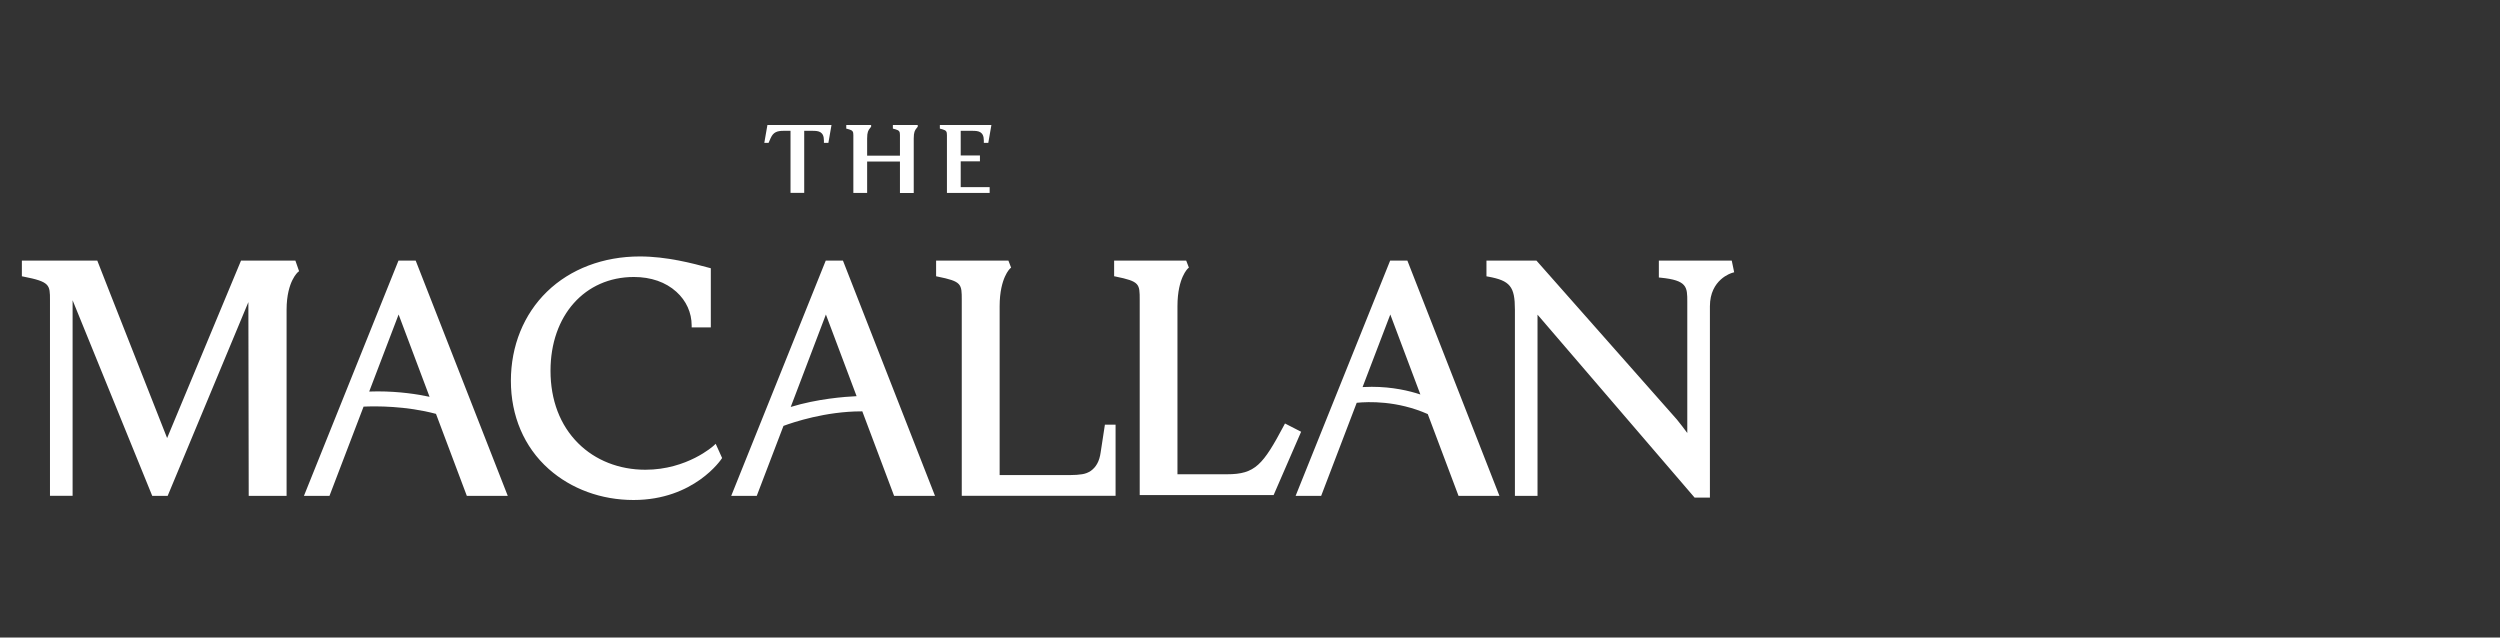 <svg width="200" height="51" viewBox="0 0 200 51" fill="none" xmlns="http://www.w3.org/2000/svg">
<rect x="0" y="0" width="200" height="51" fill="#333333" stroke="none"/>
<g clip-path="url(#clip0_5312_5879)">
<path d="M61.658 11.041C61.86 10.582 62.163 10.466 62.675 10.466H63.242V15.429H64.337V10.466H65.013C65.487 10.466 65.914 10.521 65.914 11.25V11.429H66.271L66.52 10H61.393L61.144 11.429H61.486L61.656 11.041H61.658ZM68.268 10.809V15.437H69.371V12.92H71.996V15.438H73.099V11.072C73.099 10.568 73.192 10.42 73.325 10.257L73.418 10.141V10H71.43V10.288L71.654 10.35C71.951 10.436 71.996 10.536 71.996 10.808V12.455H69.371V11.072C69.371 10.567 69.465 10.419 69.597 10.257L69.69 10.14V10H67.701V10.288L67.926 10.35C68.222 10.436 68.268 10.537 68.268 10.809ZM75.755 15.437V10.809C75.755 10.536 75.708 10.436 75.413 10.35L75.188 10.288V10H79.312L79.064 11.429H78.707V11.25C78.707 10.521 78.279 10.466 77.805 10.466H76.857V12.439H78.395V12.904H76.857V14.971H79.172V15.437H75.755ZM19.282 20.848L13.369 35.045L8.821 23.498C8.409 22.466 7.883 21.108 7.827 20.961L7.822 20.948L7.785 20.848H1.75V22.104L1.876 22.128C3.998 22.541 3.998 22.794 3.998 24.001V39.666H5.808V24.02L12.138 39.569L12.178 39.667H13.414L19.87 24.168L19.897 39.667H22.927V24.778C22.927 23.597 23.18 22.835 23.392 22.406C23.613 21.954 23.839 21.765 23.84 21.765L23.926 21.695L23.631 20.849H19.283L19.282 20.848ZM51.627 37.579C54.986 37.579 57.076 35.671 57.097 35.651L57.255 35.503L57.768 36.639L57.722 36.711C57.696 36.751 55.53 40 50.682 40C48.11 40 45.701 39.119 43.899 37.519C41.918 35.76 40.871 33.257 40.871 30.466C40.871 27.675 41.897 25.142 43.759 23.334C45.631 21.516 48.267 20.516 51.182 20.516C53.349 20.516 55.395 21.065 56.75 21.429L56.865 21.46V26.192H55.333V26.037C55.333 25.014 54.9 24.056 54.111 23.344C53.255 22.569 52.079 22.159 50.711 22.159C46.784 22.159 44.041 25.244 44.041 29.66C44.041 32.011 44.806 34.017 46.254 35.46C47.623 36.827 49.531 37.579 51.627 37.579ZM138.54 20.849H132.708V22.2L132.849 22.214C134.983 22.425 134.983 22.962 134.983 24.14V34.639C134.726 34.289 134.424 33.897 134.145 33.554L122.963 20.901L122.917 20.849H118.917V22.106L119.045 22.129C120.811 22.45 121.193 22.92 121.193 24.778V39.667H123.002V25.172L135.52 39.752L135.566 39.807H136.793V24.501C136.793 22.346 138.519 21.842 138.593 21.822L138.734 21.782L138.54 20.849ZM31.878 20.849H33.255L33.294 20.948L40.62 39.667H37.345L34.879 33.109C32.461 32.464 30.06 32.486 29.086 32.53L26.359 39.667H24.316L31.878 20.849ZM30.213 31.311C31.952 31.311 33.41 31.54 34.365 31.744L31.889 25.159L29.536 31.324C29.772 31.315 30 31.311 30.213 31.311ZM67.436 20.849H66.059L58.498 39.667H60.541L62.678 34.071C63.464 33.779 66.053 32.909 68.909 32.909H68.985L71.489 39.566L71.527 39.668H74.8L67.475 20.948L67.436 20.849V20.848L67.436 20.849ZM66.072 25.161L68.528 31.694C67.57 31.737 65.38 31.906 63.258 32.556L63.503 31.914L66.072 25.161ZM111.212 20.849H112.59L112.629 20.948L119.954 39.667H116.681L116.643 39.566L114.221 33.126C111.779 32.045 109.468 32.129 108.537 32.223L105.694 39.667H103.65L111.212 20.849ZM109.741 30.945C111.405 30.945 112.752 31.267 113.63 31.559V31.558L111.224 25.159L109.007 30.965C109.253 30.951 109.5 30.945 109.741 30.945ZM88.392 33.971L88.32 34.444L88.056 36.168C88.005 36.547 87.91 36.857 87.772 37.098C87.649 37.323 87.477 37.517 87.269 37.667C87.06 37.809 86.821 37.902 86.57 37.938C86.275 37.983 85.977 38.005 85.679 38.003H79.971V24.5C79.971 23.317 80.202 22.555 80.397 22.124C80.595 21.68 80.798 21.49 80.806 21.482L80.888 21.41L80.672 20.847H74.888V22.102L75.012 22.128C76.941 22.517 76.941 22.716 76.941 24V39.666H89.246V33.971L88.392 33.971ZM102.728 34.013L102.799 33.877L102.8 33.879L104.09 34.54L101.889 39.607H91.177V23.992C91.177 22.71 91.177 22.515 89.255 22.125L89.13 22.099V20.848H94.896L95.111 21.409L95.029 21.48C95.028 21.481 94.823 21.671 94.621 22.121C94.427 22.55 94.197 23.31 94.197 24.488V37.941H98.162C100.413 37.941 101.037 37.197 102.728 34.013Z" fill="white"/>
</g>
<defs>
<clipPath id="clip0_5312_5879">
<rect width="138" height="30" fill="white" transform="translate(1 10)"/>
</clipPath>
</defs>
</svg>
